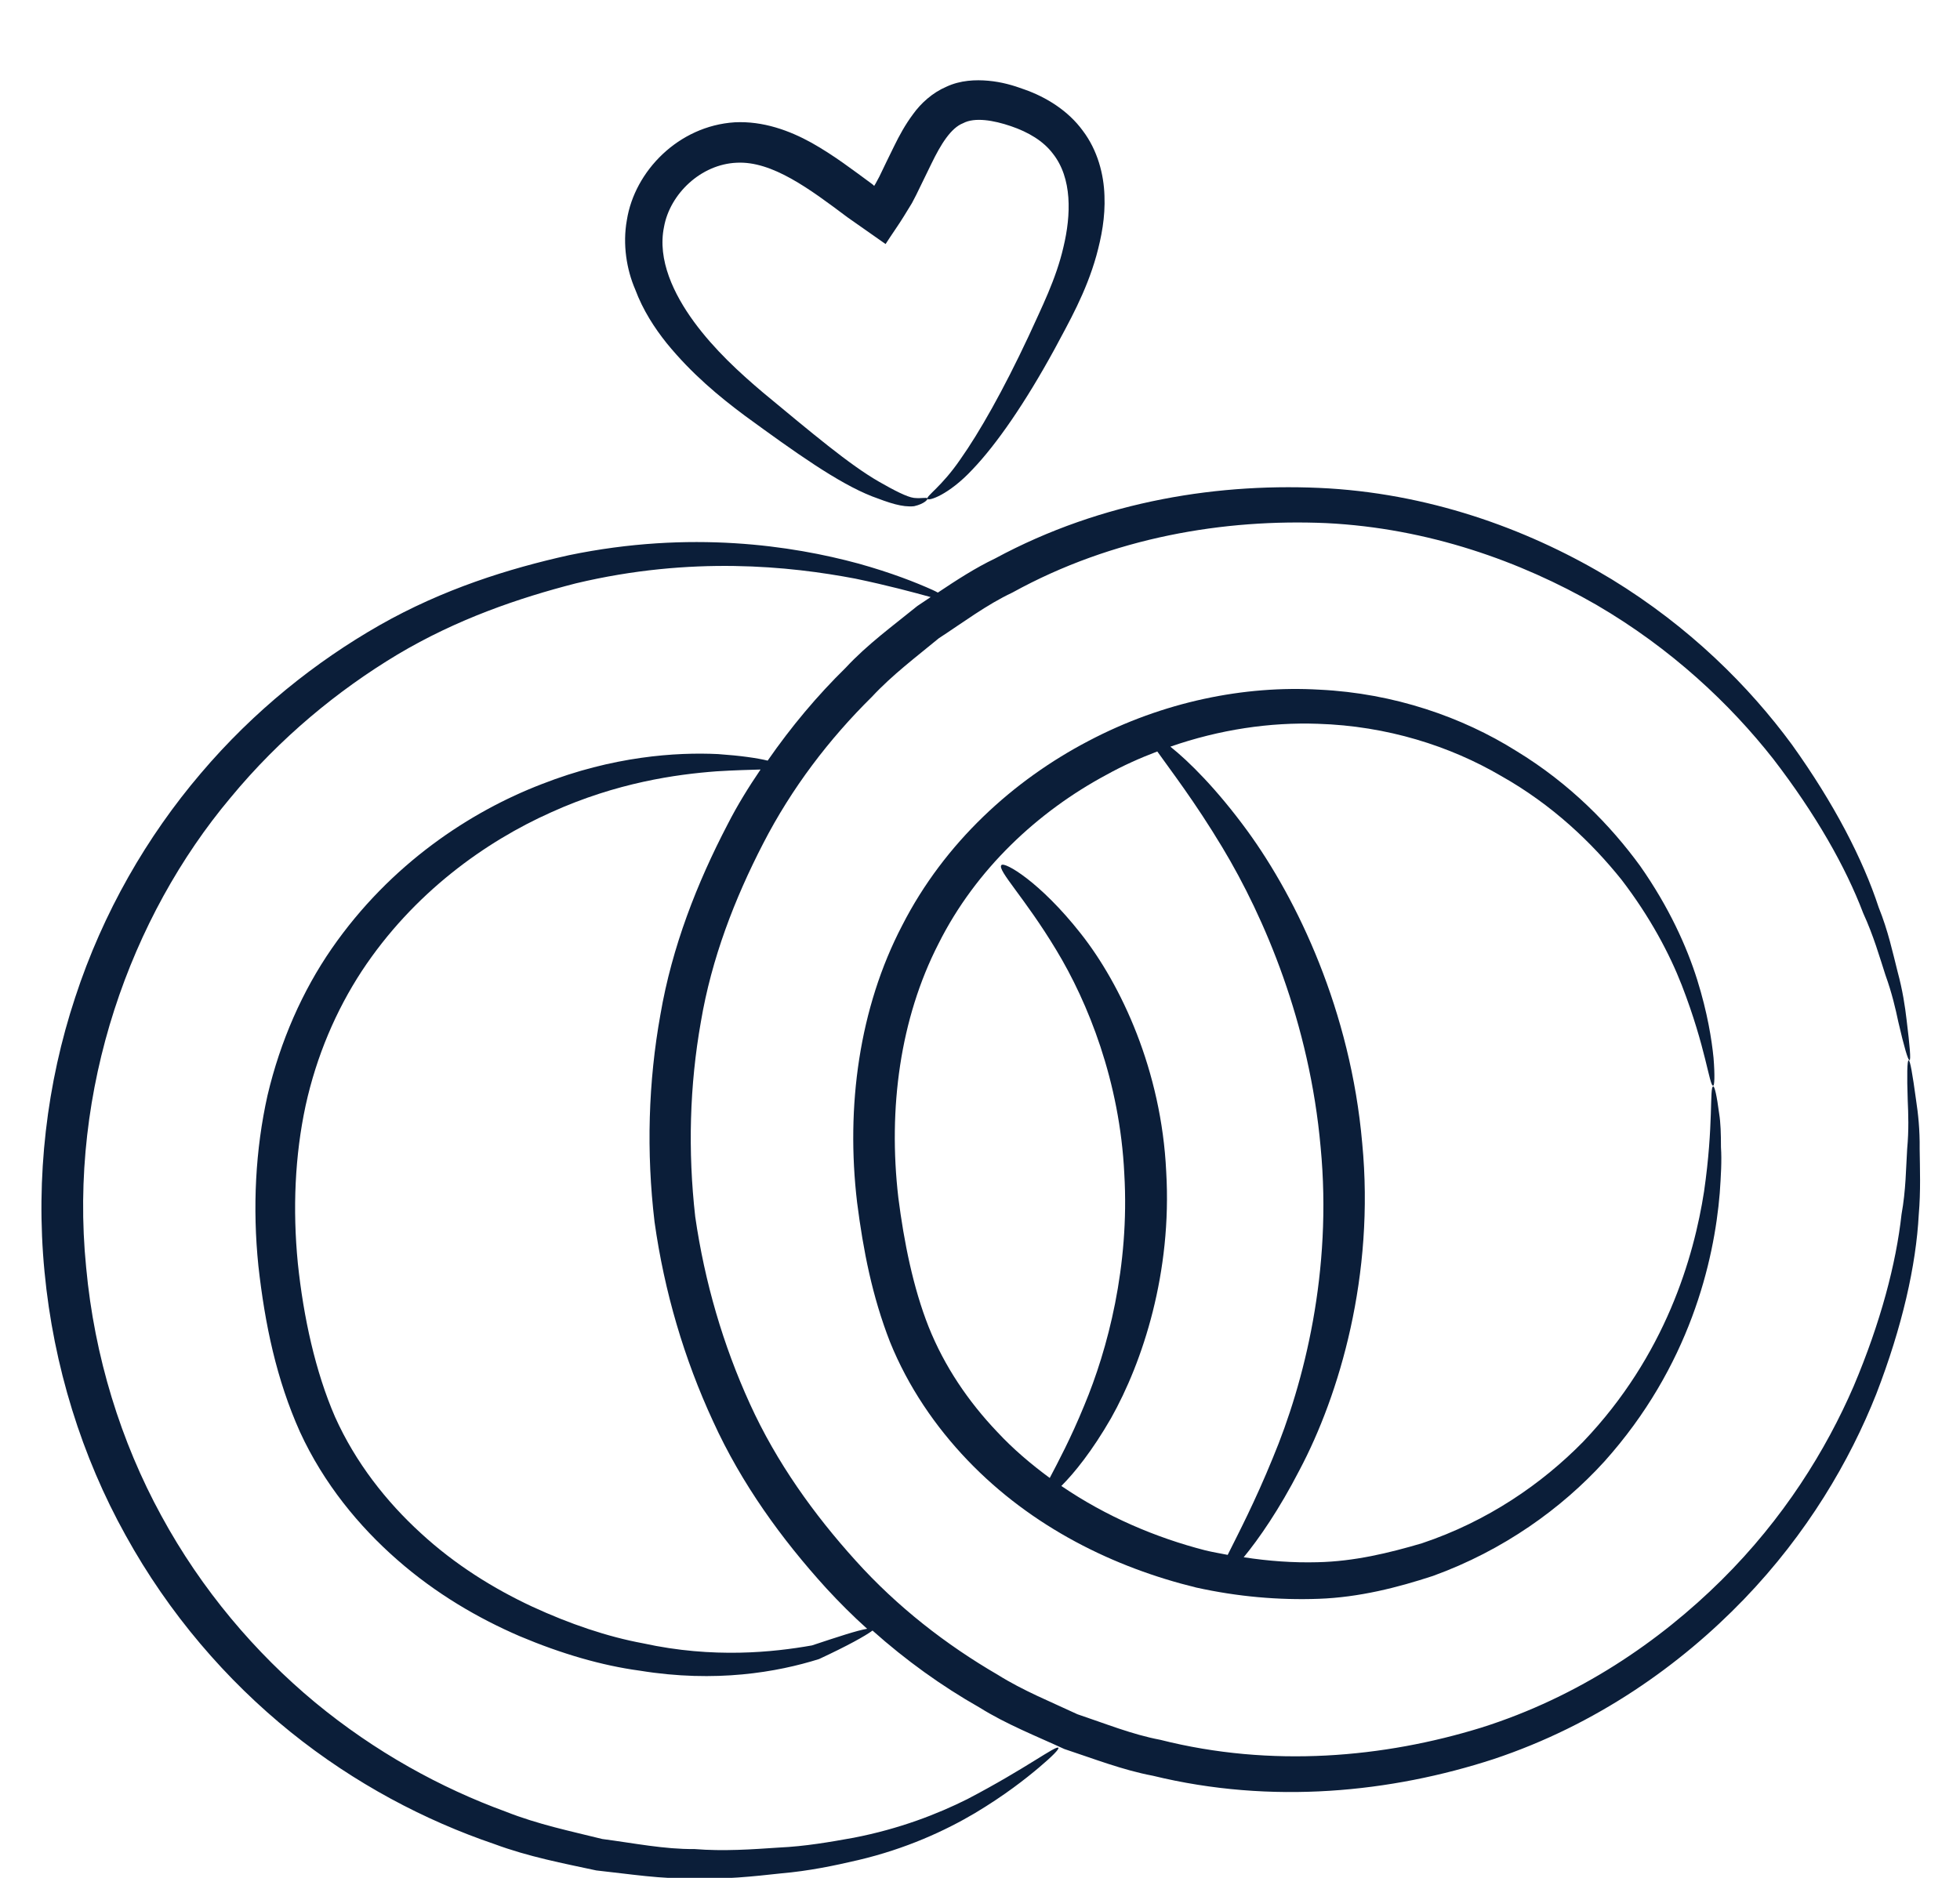 <svg width="24" height="23" viewBox="0 0 24 23" fill="none" xmlns="http://www.w3.org/2000/svg">
<g id="Group">
<path id="Vector" d="M23.506 14.073C23.509 13.836 23.487 13.636 23.462 13.473C23.418 13.149 23.389 12.986 23.371 12.986C23.353 12.989 23.349 13.16 23.36 13.48C23.367 13.64 23.375 13.836 23.353 14.073C23.338 14.306 23.338 14.575 23.284 14.873C23.218 15.473 23.029 16.196 22.698 16.978C22.36 17.76 21.84 18.6 21.08 19.353C20.324 20.102 19.335 20.782 18.138 21.16C16.949 21.527 15.571 21.654 14.207 21.309C13.862 21.244 13.531 21.109 13.193 20.996C12.869 20.844 12.531 20.709 12.218 20.513C11.585 20.145 10.986 19.68 10.476 19.113C9.967 18.549 9.509 17.913 9.182 17.193C8.855 16.476 8.629 15.706 8.513 14.902C8.422 14.098 8.444 13.294 8.582 12.516C8.713 11.738 8.996 11.007 9.345 10.331C9.695 9.651 10.153 9.051 10.676 8.535C10.927 8.265 11.218 8.047 11.495 7.818C11.796 7.622 12.08 7.407 12.396 7.258C13.629 6.578 14.996 6.353 16.24 6.407C17.491 6.469 18.622 6.876 19.546 7.407C20.469 7.945 21.186 8.625 21.713 9.295C22.233 9.971 22.6 10.618 22.815 11.185C22.942 11.462 23.015 11.72 23.087 11.942C23.167 12.164 23.211 12.356 23.244 12.513C23.316 12.825 23.364 12.989 23.382 12.986C23.4 12.982 23.386 12.815 23.346 12.491C23.327 12.327 23.298 12.131 23.236 11.902C23.178 11.673 23.12 11.4 23.004 11.113C22.811 10.524 22.458 9.84 21.942 9.12C21.418 8.407 20.691 7.68 19.735 7.095C18.782 6.516 17.596 6.065 16.273 5.982C14.956 5.905 13.505 6.127 12.185 6.84C11.942 6.956 11.713 7.105 11.484 7.258C11.462 7.247 11.444 7.236 11.418 7.225C11.218 7.135 10.916 7.015 10.509 6.902C9.705 6.684 8.458 6.491 6.967 6.8C6.229 6.964 5.425 7.215 4.647 7.658C3.869 8.102 3.109 8.705 2.458 9.473C1.804 10.24 1.262 11.171 0.92 12.218C0.575 13.262 0.433 14.415 0.545 15.575C0.655 16.735 1.004 17.844 1.538 18.804C2.069 19.767 2.775 20.582 3.56 21.215C4.345 21.847 5.207 22.298 6.051 22.585C6.473 22.742 6.898 22.822 7.302 22.909C7.713 22.953 8.109 23.018 8.487 23.004C8.865 23.022 9.225 22.982 9.564 22.945C9.902 22.916 10.215 22.851 10.509 22.782C11.095 22.644 11.575 22.422 11.938 22.207C12.302 21.989 12.556 21.789 12.724 21.647C12.891 21.506 12.971 21.422 12.96 21.407C12.935 21.371 12.567 21.658 11.844 22.036C11.48 22.218 11.015 22.4 10.451 22.509C10.167 22.56 9.862 22.614 9.535 22.629C9.207 22.651 8.862 22.676 8.502 22.647C8.138 22.651 7.764 22.575 7.375 22.524C6.993 22.429 6.589 22.346 6.193 22.189C5.396 21.898 4.593 21.458 3.858 20.851C3.127 20.244 2.469 19.473 1.975 18.564C1.48 17.658 1.156 16.618 1.055 15.524C0.836 13.331 1.604 11.222 2.822 9.771C3.429 9.036 4.138 8.455 4.865 8.018C5.596 7.582 6.353 7.324 7.051 7.145C8.469 6.807 9.673 6.935 10.473 7.087C10.876 7.171 11.185 7.255 11.396 7.313C11.342 7.349 11.287 7.385 11.233 7.422C10.938 7.662 10.622 7.891 10.356 8.178C10.007 8.52 9.687 8.902 9.4 9.316C9.269 9.284 9.065 9.255 8.793 9.236C8.28 9.211 7.505 9.262 6.633 9.604C5.764 9.938 4.782 10.578 4.062 11.618C3.705 12.134 3.433 12.749 3.276 13.415C3.127 14.08 3.091 14.793 3.164 15.505C3.244 16.222 3.385 16.895 3.673 17.538C3.964 18.171 4.396 18.695 4.865 19.105C5.338 19.52 5.858 19.822 6.364 20.04C6.873 20.255 7.371 20.4 7.833 20.462C8.764 20.614 9.52 20.48 10.029 20.32C10.382 20.156 10.596 20.036 10.684 19.971C11.091 20.334 11.531 20.651 11.993 20.913C12.324 21.12 12.687 21.262 13.033 21.422C13.396 21.542 13.749 21.68 14.116 21.749C15.575 22.105 17.036 21.953 18.287 21.546C19.546 21.127 20.578 20.393 21.353 19.589C22.131 18.782 22.651 17.891 22.975 17.073C23.294 16.247 23.462 15.498 23.495 14.876C23.52 14.589 23.509 14.313 23.506 14.073ZM9.942 20.153C9.473 20.236 8.735 20.316 7.873 20.127C7.44 20.047 6.978 19.891 6.513 19.676C6.047 19.458 5.575 19.167 5.153 18.778C4.731 18.393 4.353 17.913 4.102 17.353C3.862 16.8 3.716 16.134 3.647 15.473C3.582 14.807 3.611 14.153 3.742 13.542C3.876 12.931 4.116 12.374 4.429 11.895C5.062 10.934 5.949 10.306 6.749 9.949C7.553 9.585 8.28 9.484 8.775 9.447C9 9.433 9.182 9.429 9.313 9.425C9.167 9.64 9.029 9.862 8.909 10.098C8.535 10.815 8.229 11.596 8.087 12.425C7.938 13.251 7.913 14.109 8.015 14.967C8.135 15.822 8.378 16.644 8.731 17.407C9.08 18.174 9.571 18.851 10.116 19.451C10.276 19.625 10.444 19.793 10.618 19.949C10.491 19.971 10.262 20.047 9.942 20.153Z" fill="#0B1E39"/>
<path id="Vector_2" d="M21.051 13.64C21.022 13.418 20.996 13.306 20.978 13.306C20.931 13.309 20.985 13.774 20.866 14.593C20.742 15.393 20.396 16.6 19.386 17.658C18.88 18.174 18.215 18.633 17.411 18.902C17.004 19.022 16.582 19.124 16.134 19.134C15.836 19.142 15.534 19.12 15.229 19.073C15.415 18.847 15.662 18.491 15.913 18.004C16.4 17.084 16.836 15.622 16.68 14C16.538 12.382 15.887 11.018 15.273 10.175C14.898 9.662 14.556 9.324 14.331 9.145C14.934 8.935 15.553 8.844 16.138 8.865C16.985 8.891 17.756 9.138 18.378 9.502C19.011 9.858 19.494 10.324 19.855 10.774C20.207 11.233 20.444 11.684 20.593 12.066C20.891 12.833 20.931 13.306 20.978 13.298C20.993 13.298 21 13.178 20.982 12.956C20.96 12.735 20.909 12.407 20.782 12C20.654 11.593 20.436 11.109 20.084 10.607C19.724 10.113 19.229 9.6 18.564 9.196C17.909 8.785 17.073 8.491 16.156 8.447C15.24 8.393 14.244 8.593 13.327 9.076C12.415 9.553 11.567 10.316 11.047 11.335C10.52 12.345 10.356 13.553 10.495 14.727C10.571 15.32 10.68 15.876 10.898 16.436C11.12 16.985 11.454 17.473 11.847 17.884C12.636 18.709 13.647 19.2 14.647 19.444C15.153 19.556 15.658 19.6 16.149 19.582C16.644 19.564 17.113 19.444 17.546 19.302C18.411 18.989 19.124 18.473 19.644 17.902C20.691 16.735 20.989 15.447 21.058 14.614C21.073 14.4 21.084 14.214 21.073 14.051C21.073 13.887 21.069 13.749 21.051 13.64ZM12.996 18.2C13.153 18.044 13.374 17.771 13.604 17.371C13.993 16.68 14.353 15.585 14.28 14.349C14.222 13.113 13.727 12.058 13.233 11.433C12.735 10.8 12.298 10.549 12.262 10.596C12.207 10.655 12.549 10.996 12.934 11.636C13.32 12.273 13.713 13.244 13.767 14.378C13.833 15.509 13.564 16.527 13.276 17.215C13.113 17.614 12.953 17.913 12.854 18.102C12.626 17.934 12.407 17.749 12.211 17.538C11.858 17.167 11.564 16.735 11.371 16.251C11.182 15.774 11.069 15.211 11 14.669C10.873 13.575 11.022 12.476 11.491 11.56C11.949 10.644 12.713 9.938 13.546 9.491C13.749 9.378 13.96 9.284 14.171 9.204C14.327 9.425 14.629 9.815 14.967 10.378C15.484 11.236 16.036 12.531 16.171 14.051C16.316 15.567 15.971 16.934 15.585 17.858C15.367 18.393 15.16 18.789 15.033 19.044C14.942 19.026 14.851 19.011 14.76 18.989C14.153 18.833 13.546 18.575 12.996 18.2Z" fill="#0B1E39"/>
<path id="Vector_3" d="M8.164 4.204C8.469 4.578 8.807 4.858 9.12 5.091C9.742 5.545 10.262 5.916 10.68 6.08C10.891 6.16 11.047 6.215 11.193 6.2C11.32 6.171 11.364 6.116 11.356 6.105C11.349 6.087 11.287 6.109 11.189 6.098C11.105 6.087 10.945 6.004 10.767 5.902C10.404 5.695 9.935 5.298 9.342 4.807C9.055 4.564 8.749 4.284 8.498 3.942C8.251 3.604 8.047 3.182 8.131 2.778C8.204 2.375 8.582 2.011 9.022 1.993C9.455 1.971 9.913 2.313 10.378 2.662C10.535 2.771 10.687 2.88 10.844 2.989C10.916 2.876 11.007 2.749 11.069 2.647L11.167 2.487L11.218 2.389C11.28 2.262 11.342 2.135 11.404 2.007C11.52 1.767 11.644 1.567 11.793 1.509C11.935 1.433 12.167 1.473 12.378 1.545C12.593 1.618 12.775 1.727 12.891 1.88C13.131 2.182 13.116 2.633 13.022 3.025C12.931 3.422 12.749 3.778 12.596 4.116C12.284 4.782 11.993 5.295 11.76 5.625C11.531 5.96 11.342 6.073 11.356 6.109C11.364 6.142 11.615 6.065 11.909 5.749C12.204 5.44 12.553 4.935 12.913 4.276C13.087 3.949 13.298 3.585 13.425 3.131C13.487 2.905 13.535 2.662 13.524 2.396C13.516 2.135 13.44 1.84 13.258 1.6C13.08 1.356 12.811 1.189 12.542 1.095C12.404 1.044 12.265 1.004 12.102 0.989C11.945 0.975 11.76 0.982 11.589 1.062C11.418 1.135 11.276 1.265 11.182 1.396C11.084 1.527 11.011 1.662 10.949 1.789C10.887 1.913 10.829 2.036 10.767 2.164L10.72 2.251L10.709 2.269C10.698 2.287 10.706 2.273 10.706 2.276C10.706 2.28 10.709 2.28 10.684 2.258C10.451 2.087 10.211 1.902 9.938 1.749C9.669 1.6 9.345 1.48 8.996 1.498C8.309 1.542 7.771 2.095 7.676 2.695C7.622 2.993 7.673 3.302 7.778 3.545C7.873 3.8 8.015 4.018 8.164 4.204Z" fill="#0B1E39"/>
</g>
</svg>
